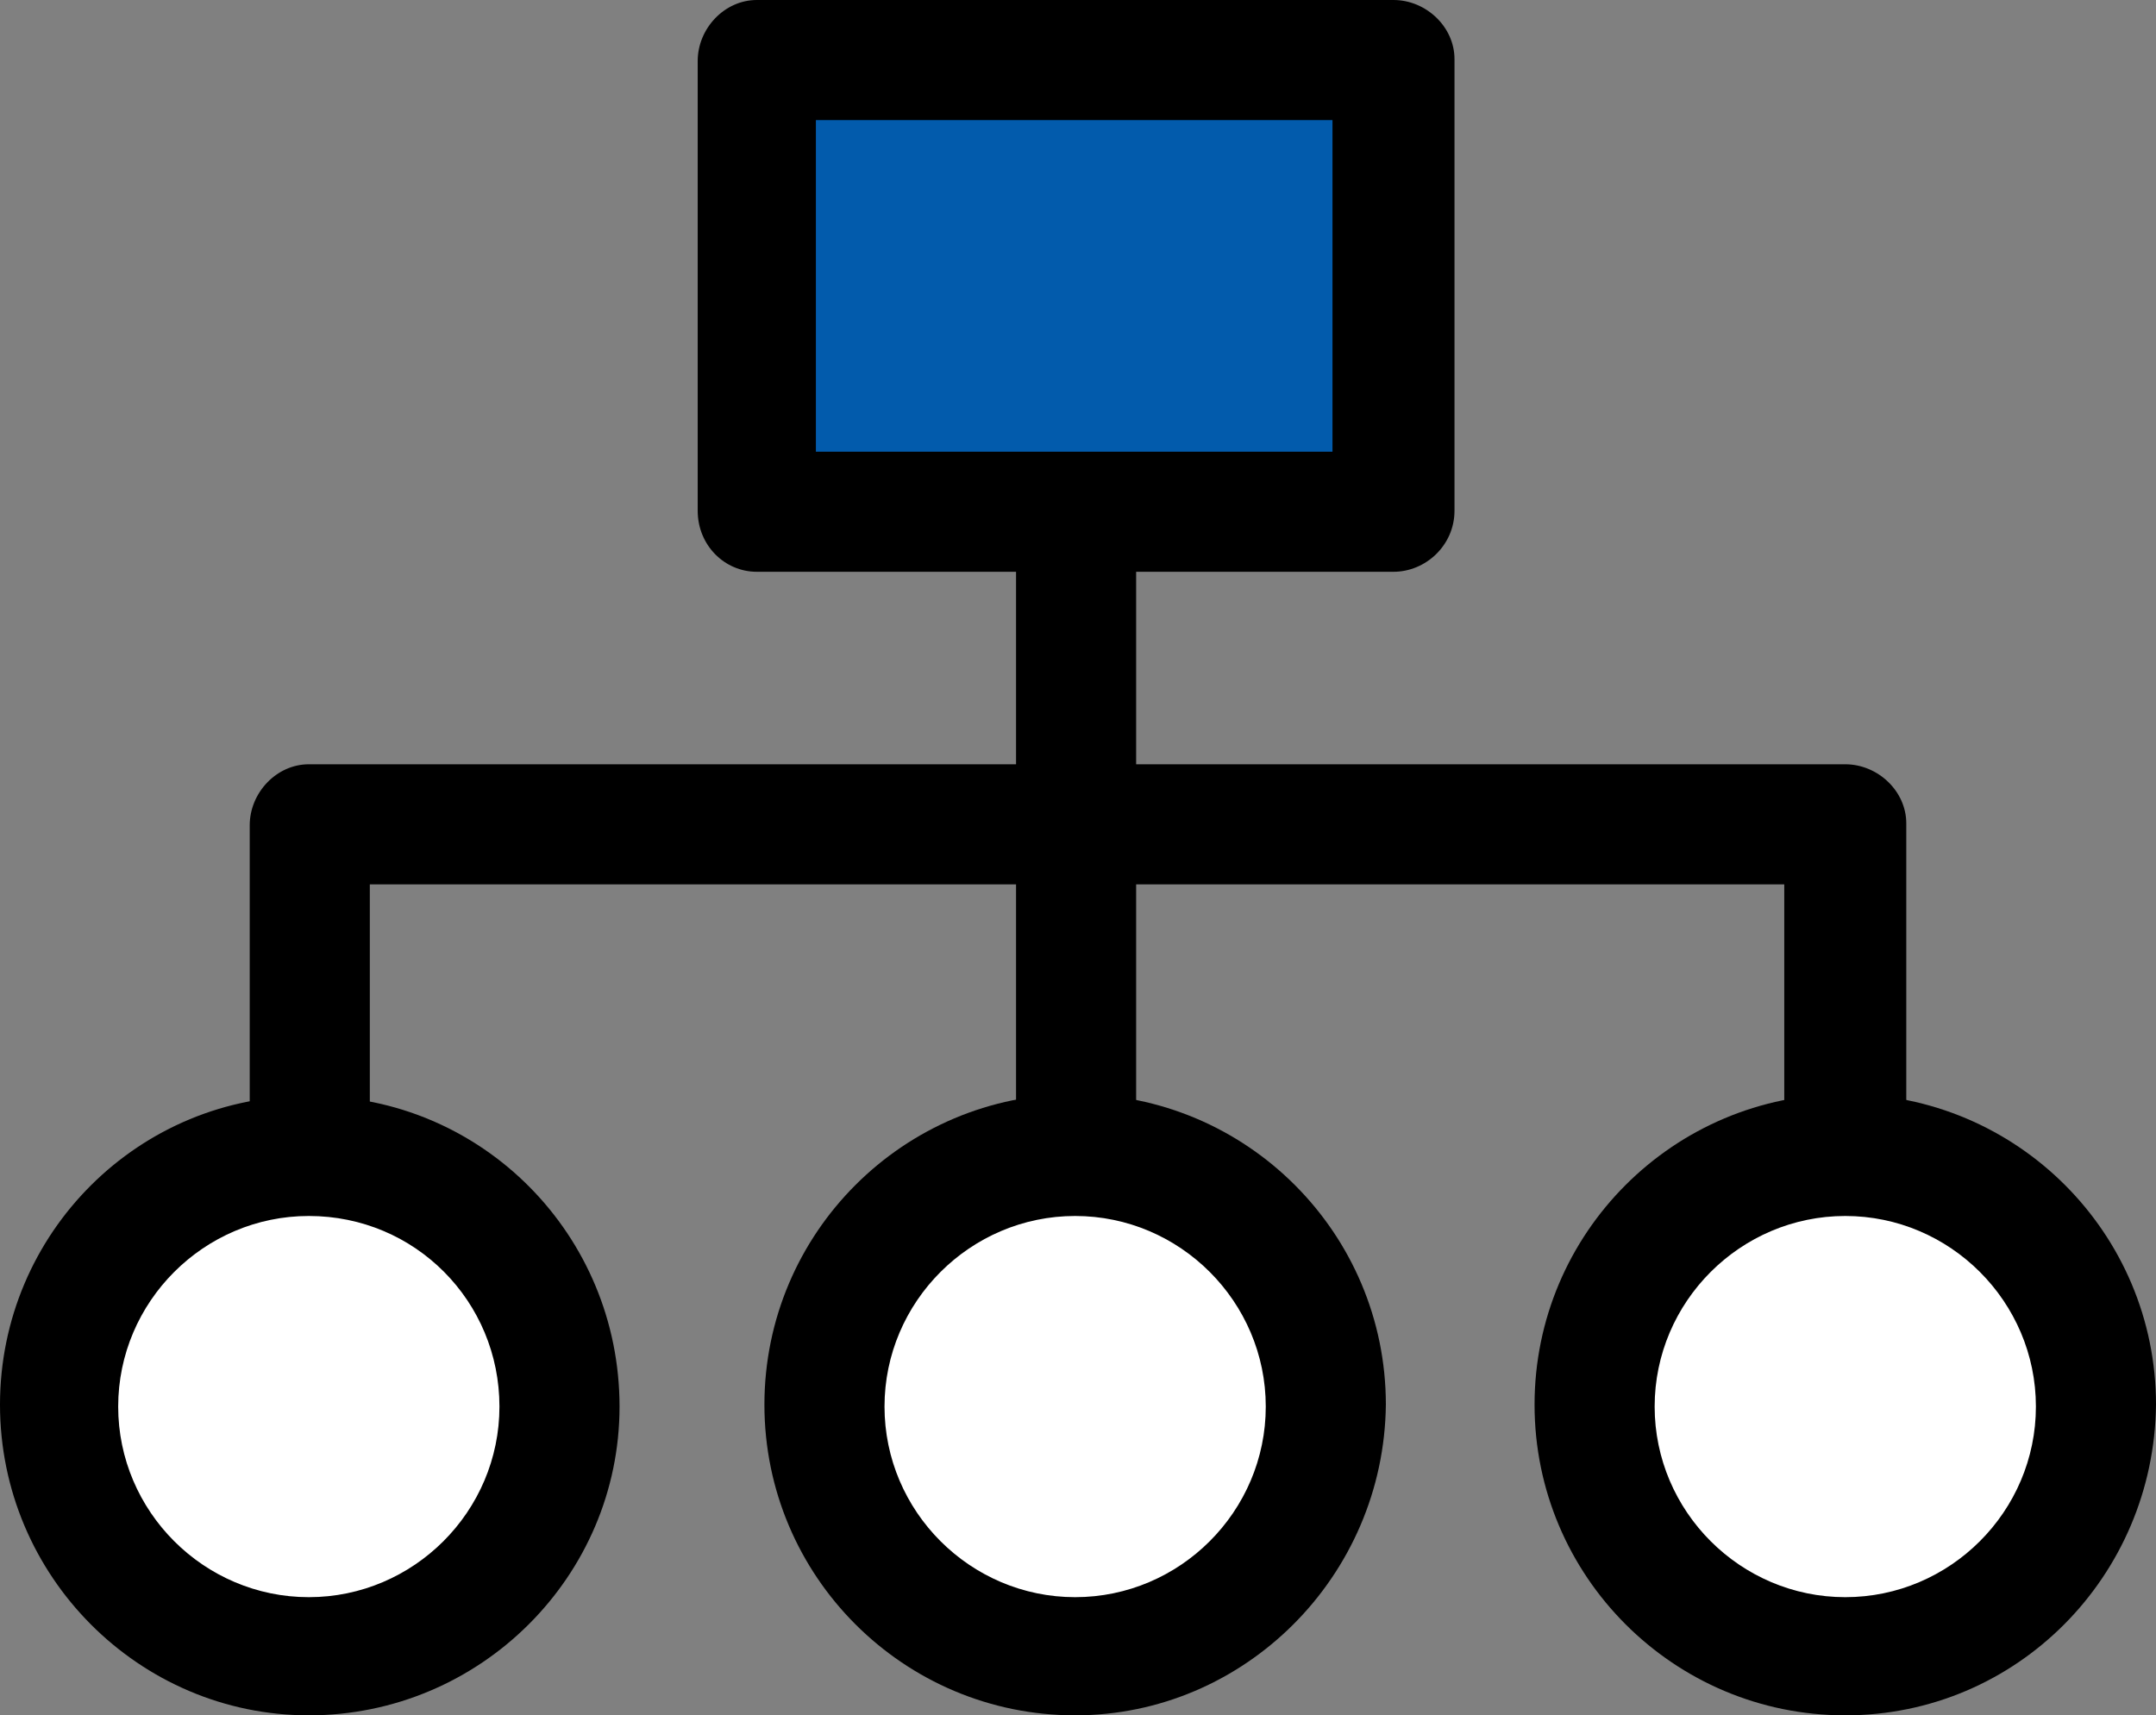 <?xml version="1.0" encoding="UTF-8"?> <!-- Generator: Adobe Illustrator 25.2.1, SVG Export Plug-In . SVG Version: 6.00 Build 0) --> <svg xmlns="http://www.w3.org/2000/svg" xmlns:xlink="http://www.w3.org/1999/xlink" id="レイヤー_1" x="0px" y="0px" viewBox="0 0 113.1 90" style="enable-background:new 0 0 113.1 90;" xml:space="preserve"><rect x="0" y="0" width="113.1" height="90" fill="#808080" stroke="none"/> <style type="text/css"> .st0{fill:#FFFFFF;} .st1{fill:#025BAC;} </style> <g id="レイヤー_3"> <path d="M96.8,63.8c-1.7,0-3.2-1.4-3.2-3.1c0,0,0,0,0,0V46.4H19.4v14.2c0.1,1.7-1.2,3.2-3,3.3c-1.7,0.1-3.2-1.2-3.3-3 c0-0.1,0-0.2,0-0.4V43.3c0-1.7,1.4-3.2,3.1-3.2c0,0,0,0,0,0h80.6c1.7,0,3.2,1.4,3.2,3.1c0,0,0,0,0,0v17.4 C100,62.4,98.6,63.8,96.8,63.8C96.8,63.8,96.8,63.8,96.8,63.8z"></path> <path d="M56.5,63.8c-1.7,0-3.2-1.4-3.2-3.1c0,0,0,0,0,0V26.9c-0.1-1.7,1.2-3.2,3-3.3c1.7-0.1,3.2,1.2,3.3,3c0,0.1,0,0.2,0,0.4v33.8 C59.7,62.4,58.3,63.8,56.5,63.8C56.5,63.8,56.5,63.8,56.5,63.8z"></path> <circle class="st0" cx="16.2" cy="73.7" r="13.1"></circle> <path d="M16.2,90C7.3,90,0,82.7,0,73.7s7.3-16.3,16.3-16.2c9,0,16.2,7.3,16.2,16.3C32.5,82.7,25.2,90,16.2,90z M16.2,63.8 c-5.5,0-10,4.5-10,10s4.5,10,10,10s10-4.5,10-10C26.2,68.3,21.8,63.8,16.2,63.8L16.2,63.8z"></path> <circle class="st0" cx="56.4" cy="73.7" r="13.1"></circle> <path d="M56.4,90c-9,0-16.3-7.3-16.3-16.3s7.3-16.3,16.3-16.3c9,0,16.3,7.3,16.3,16.3l0,0C72.6,82.7,65.3,90,56.4,90z M56.4,63.8 c-5.5,0-10,4.5-10,10s4.5,10,10,10s10-4.5,10-10C66.4,68.3,61.9,63.8,56.4,63.8L56.4,63.8z"></path> <circle class="st0" cx="96.8" cy="73.7" r="13.1"></circle> <path d="M96.8,90c-9,0-16.3-7.3-16.3-16.3s7.3-16.3,16.3-16.3c9,0,16.3,7.3,16.3,16.3l0,0C113,82.7,105.8,90,96.8,90z M96.8,63.8 c-5.5,0-10,4.5-10,10s4.5,10,10,10s10-4.5,10-10C106.8,68.3,102.3,63.8,96.8,63.8L96.8,63.8z"></path> <rect x="39.7" y="3.2" class="st1" width="33.4" height="23.7"></rect> <path d="M73.1,30H39.7c-1.7,0-3.1-1.4-3.1-3.2V3.2c0-1.7,1.4-3.2,3.1-3.2c0,0,0,0,0,0h33.4c1.7,0,3.2,1.4,3.2,3.1c0,0,0,0,0,0v23.7 C76.3,28.6,74.8,30,73.1,30C73.1,30,73.1,30,73.1,30z M42.8,23.7h27.1V6.3H42.8V23.7z"></path> </g> </svg> 